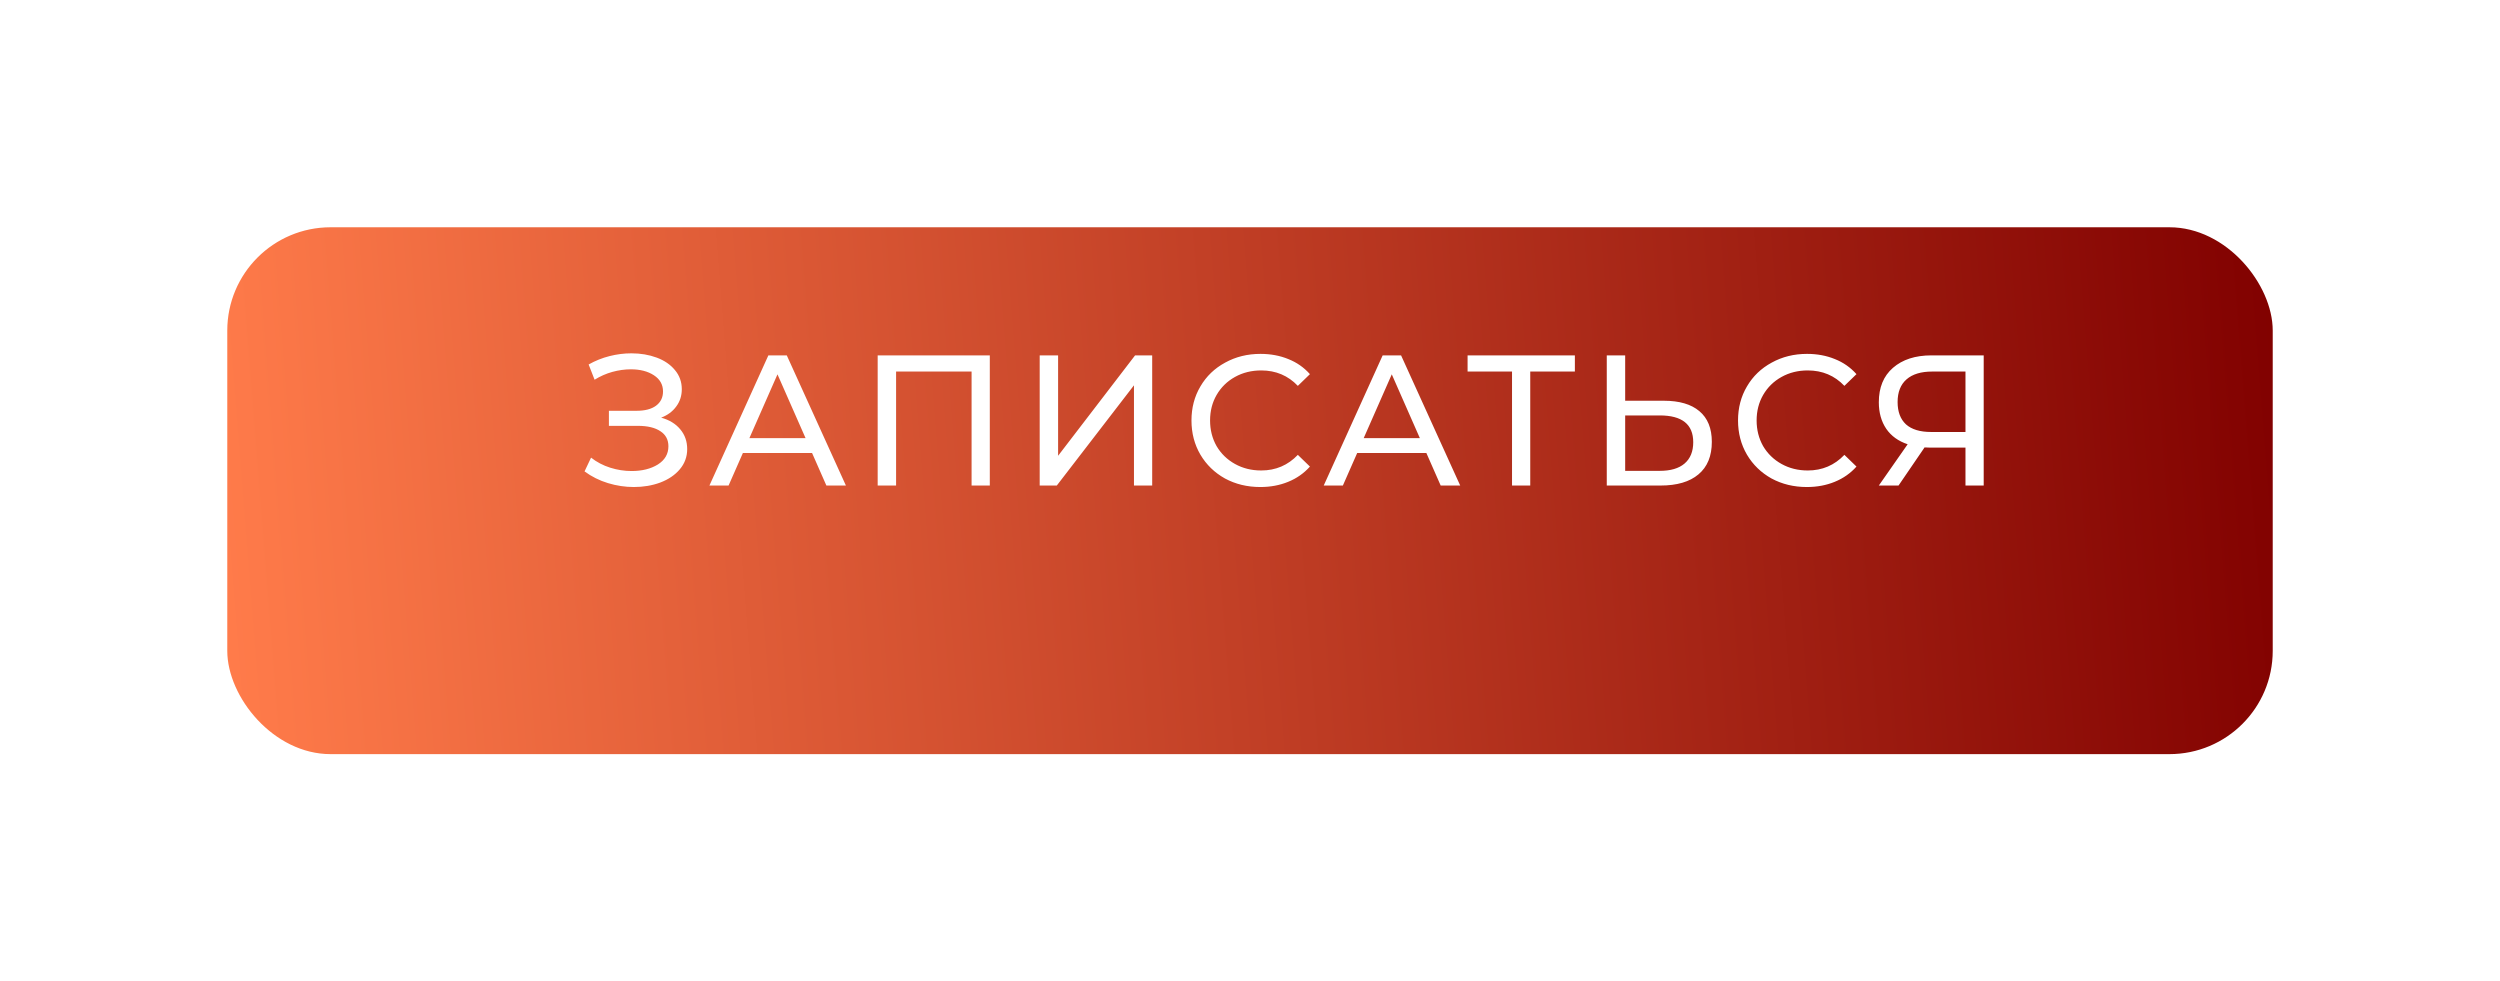 <?xml version="1.0" encoding="UTF-8"?> <svg xmlns="http://www.w3.org/2000/svg" width="242" height="95" viewBox="0 0 242 95" fill="none"> <g filter="url(#filter0_d)"> <rect x="26" y="15" width="198" height="51" rx="10" fill="url(#paint0_linear)"></rect> </g> <path d="M64 40.43C64.792 40.646 65.41 41.024 65.854 41.564C66.298 42.092 66.52 42.728 66.52 43.472C66.52 44.216 66.28 44.87 65.8 45.434C65.332 45.986 64.702 46.412 63.91 46.712C63.13 47 62.278 47.144 61.354 47.144C60.514 47.144 59.68 47.018 58.852 46.766C58.024 46.514 57.268 46.136 56.584 45.632L57.214 44.3C57.766 44.732 58.384 45.056 59.068 45.272C59.752 45.488 60.442 45.596 61.138 45.596C62.146 45.596 62.992 45.386 63.676 44.966C64.36 44.534 64.702 43.946 64.702 43.202C64.702 42.566 64.444 42.08 63.928 41.744C63.412 41.396 62.686 41.222 61.75 41.222H58.942V39.764H61.624C62.428 39.764 63.052 39.602 63.496 39.278C63.952 38.942 64.18 38.48 64.18 37.892C64.18 37.232 63.886 36.71 63.298 36.326C62.71 35.942 61.966 35.75 61.066 35.75C60.478 35.75 59.878 35.834 59.266 36.002C58.666 36.17 58.096 36.422 57.556 36.758L56.98 35.282C57.616 34.922 58.288 34.652 58.996 34.472C59.704 34.292 60.412 34.202 61.12 34.202C62.008 34.202 62.824 34.34 63.568 34.616C64.312 34.892 64.9 35.294 65.332 35.822C65.776 36.35 65.998 36.968 65.998 37.676C65.998 38.312 65.818 38.87 65.458 39.35C65.11 39.83 64.624 40.19 64 40.43ZM78.608 43.85H71.912L70.526 47H68.672L74.378 34.4H76.16L81.884 47H79.994L78.608 43.85ZM77.978 42.41L75.26 36.236L72.542 42.41H77.978ZM95.813 34.4V47H94.049V35.966H86.741V47H84.959V34.4H95.813ZM100.642 34.4H102.424V44.12L109.876 34.4H111.532V47H109.768V37.298L102.298 47H100.642V34.4ZM121.995 47.144C120.735 47.144 119.595 46.868 118.575 46.316C117.567 45.752 116.775 44.984 116.199 44.012C115.623 43.028 115.335 41.924 115.335 40.7C115.335 39.476 115.623 38.378 116.199 37.406C116.775 36.422 117.573 35.654 118.593 35.102C119.613 34.538 120.753 34.256 122.013 34.256C122.997 34.256 123.897 34.424 124.713 34.76C125.529 35.084 126.225 35.57 126.801 36.218L125.631 37.352C124.683 36.356 123.501 35.858 122.085 35.858C121.149 35.858 120.303 36.068 119.547 36.488C118.791 36.908 118.197 37.49 117.765 38.234C117.345 38.966 117.135 39.788 117.135 40.7C117.135 41.612 117.345 42.44 117.765 43.184C118.197 43.916 118.791 44.492 119.547 44.912C120.303 45.332 121.149 45.542 122.085 45.542C123.489 45.542 124.671 45.038 125.631 44.03L126.801 45.164C126.225 45.812 125.523 46.304 124.695 46.64C123.879 46.976 122.979 47.144 121.995 47.144ZM138.072 43.85H131.376L129.99 47H128.136L133.842 34.4H135.624L141.348 47H139.458L138.072 43.85ZM137.442 42.41L134.724 36.236L132.006 42.41H137.442ZM152.448 35.966H148.128V47H146.364V35.966H142.062V34.4H152.448V35.966ZM161.061 38.792C162.561 38.792 163.707 39.128 164.499 39.8C165.303 40.472 165.705 41.462 165.705 42.77C165.705 44.15 165.273 45.2 164.409 45.92C163.557 46.64 162.333 47 160.737 47H155.535V34.4H157.317V38.792H161.061ZM160.665 45.578C161.709 45.578 162.507 45.344 163.059 44.876C163.623 44.396 163.905 43.706 163.905 42.806C163.905 41.078 162.825 40.214 160.665 40.214H157.317V45.578H160.665ZM174.901 47.144C173.641 47.144 172.501 46.868 171.481 46.316C170.473 45.752 169.681 44.984 169.105 44.012C168.529 43.028 168.241 41.924 168.241 40.7C168.241 39.476 168.529 38.378 169.105 37.406C169.681 36.422 170.479 35.654 171.499 35.102C172.519 34.538 173.659 34.256 174.919 34.256C175.903 34.256 176.803 34.424 177.619 34.76C178.435 35.084 179.131 35.57 179.707 36.218L178.537 37.352C177.589 36.356 176.407 35.858 174.991 35.858C174.055 35.858 173.209 36.068 172.453 36.488C171.697 36.908 171.103 37.49 170.671 38.234C170.251 38.966 170.041 39.788 170.041 40.7C170.041 41.612 170.251 42.44 170.671 43.184C171.103 43.916 171.697 44.492 172.453 44.912C173.209 45.332 174.055 45.542 174.991 45.542C176.395 45.542 177.577 45.038 178.537 44.03L179.707 45.164C179.131 45.812 178.429 46.304 177.601 46.64C176.785 46.976 175.885 47.144 174.901 47.144ZM192.022 34.4V47H190.258V43.328H186.784C186.568 43.328 186.406 43.322 186.298 43.31L183.778 47H181.87L184.66 43.004C183.76 42.704 183.07 42.206 182.59 41.51C182.11 40.802 181.87 39.944 181.87 38.936C181.87 37.508 182.326 36.398 183.238 35.606C184.162 34.802 185.404 34.4 186.964 34.4H192.022ZM183.688 38.918C183.688 39.854 183.958 40.574 184.498 41.078C185.05 41.57 185.86 41.816 186.928 41.816H190.258V35.966H187.036C185.956 35.966 185.128 36.218 184.552 36.722C183.976 37.226 183.688 37.958 183.688 38.918Z" fill="white"></path> <defs> <filter id="filter0_d" x="0" y="0" width="242" height="95" filterUnits="userSpaceOnUse" color-interpolation-filters="sRGB"> <feFlood flood-opacity="0" result="BackgroundImageFix"></feFlood> <feColorMatrix in="SourceAlpha" type="matrix" values="0 0 0 0 0 0 0 0 0 0 0 0 0 0 0 0 0 0 127 0"></feColorMatrix> <feMorphology radius="10" operator="dilate" in="SourceAlpha" result="effect1_dropShadow"></feMorphology> <feOffset dx="-4" dy="7"></feOffset> <feGaussianBlur stdDeviation="6"></feGaussianBlur> <feColorMatrix type="matrix" values="0 0 0 0 0 0 0 0 0 0 0 0 0 0 0 0 0 0 0.04 0"></feColorMatrix> <feBlend mode="normal" in2="BackgroundImageFix" result="effect1_dropShadow"></feBlend> <feBlend mode="normal" in="SourceGraphic" in2="effect1_dropShadow" result="shape"></feBlend> </filter> <linearGradient id="paint0_linear" x1="224" y1="15" x2="24.287" y2="30.817" gradientUnits="userSpaceOnUse"> <stop stop-color="#810100"></stop> <stop offset="1" stop-color="#FF7B4A"></stop> </linearGradient> </defs> </svg> 